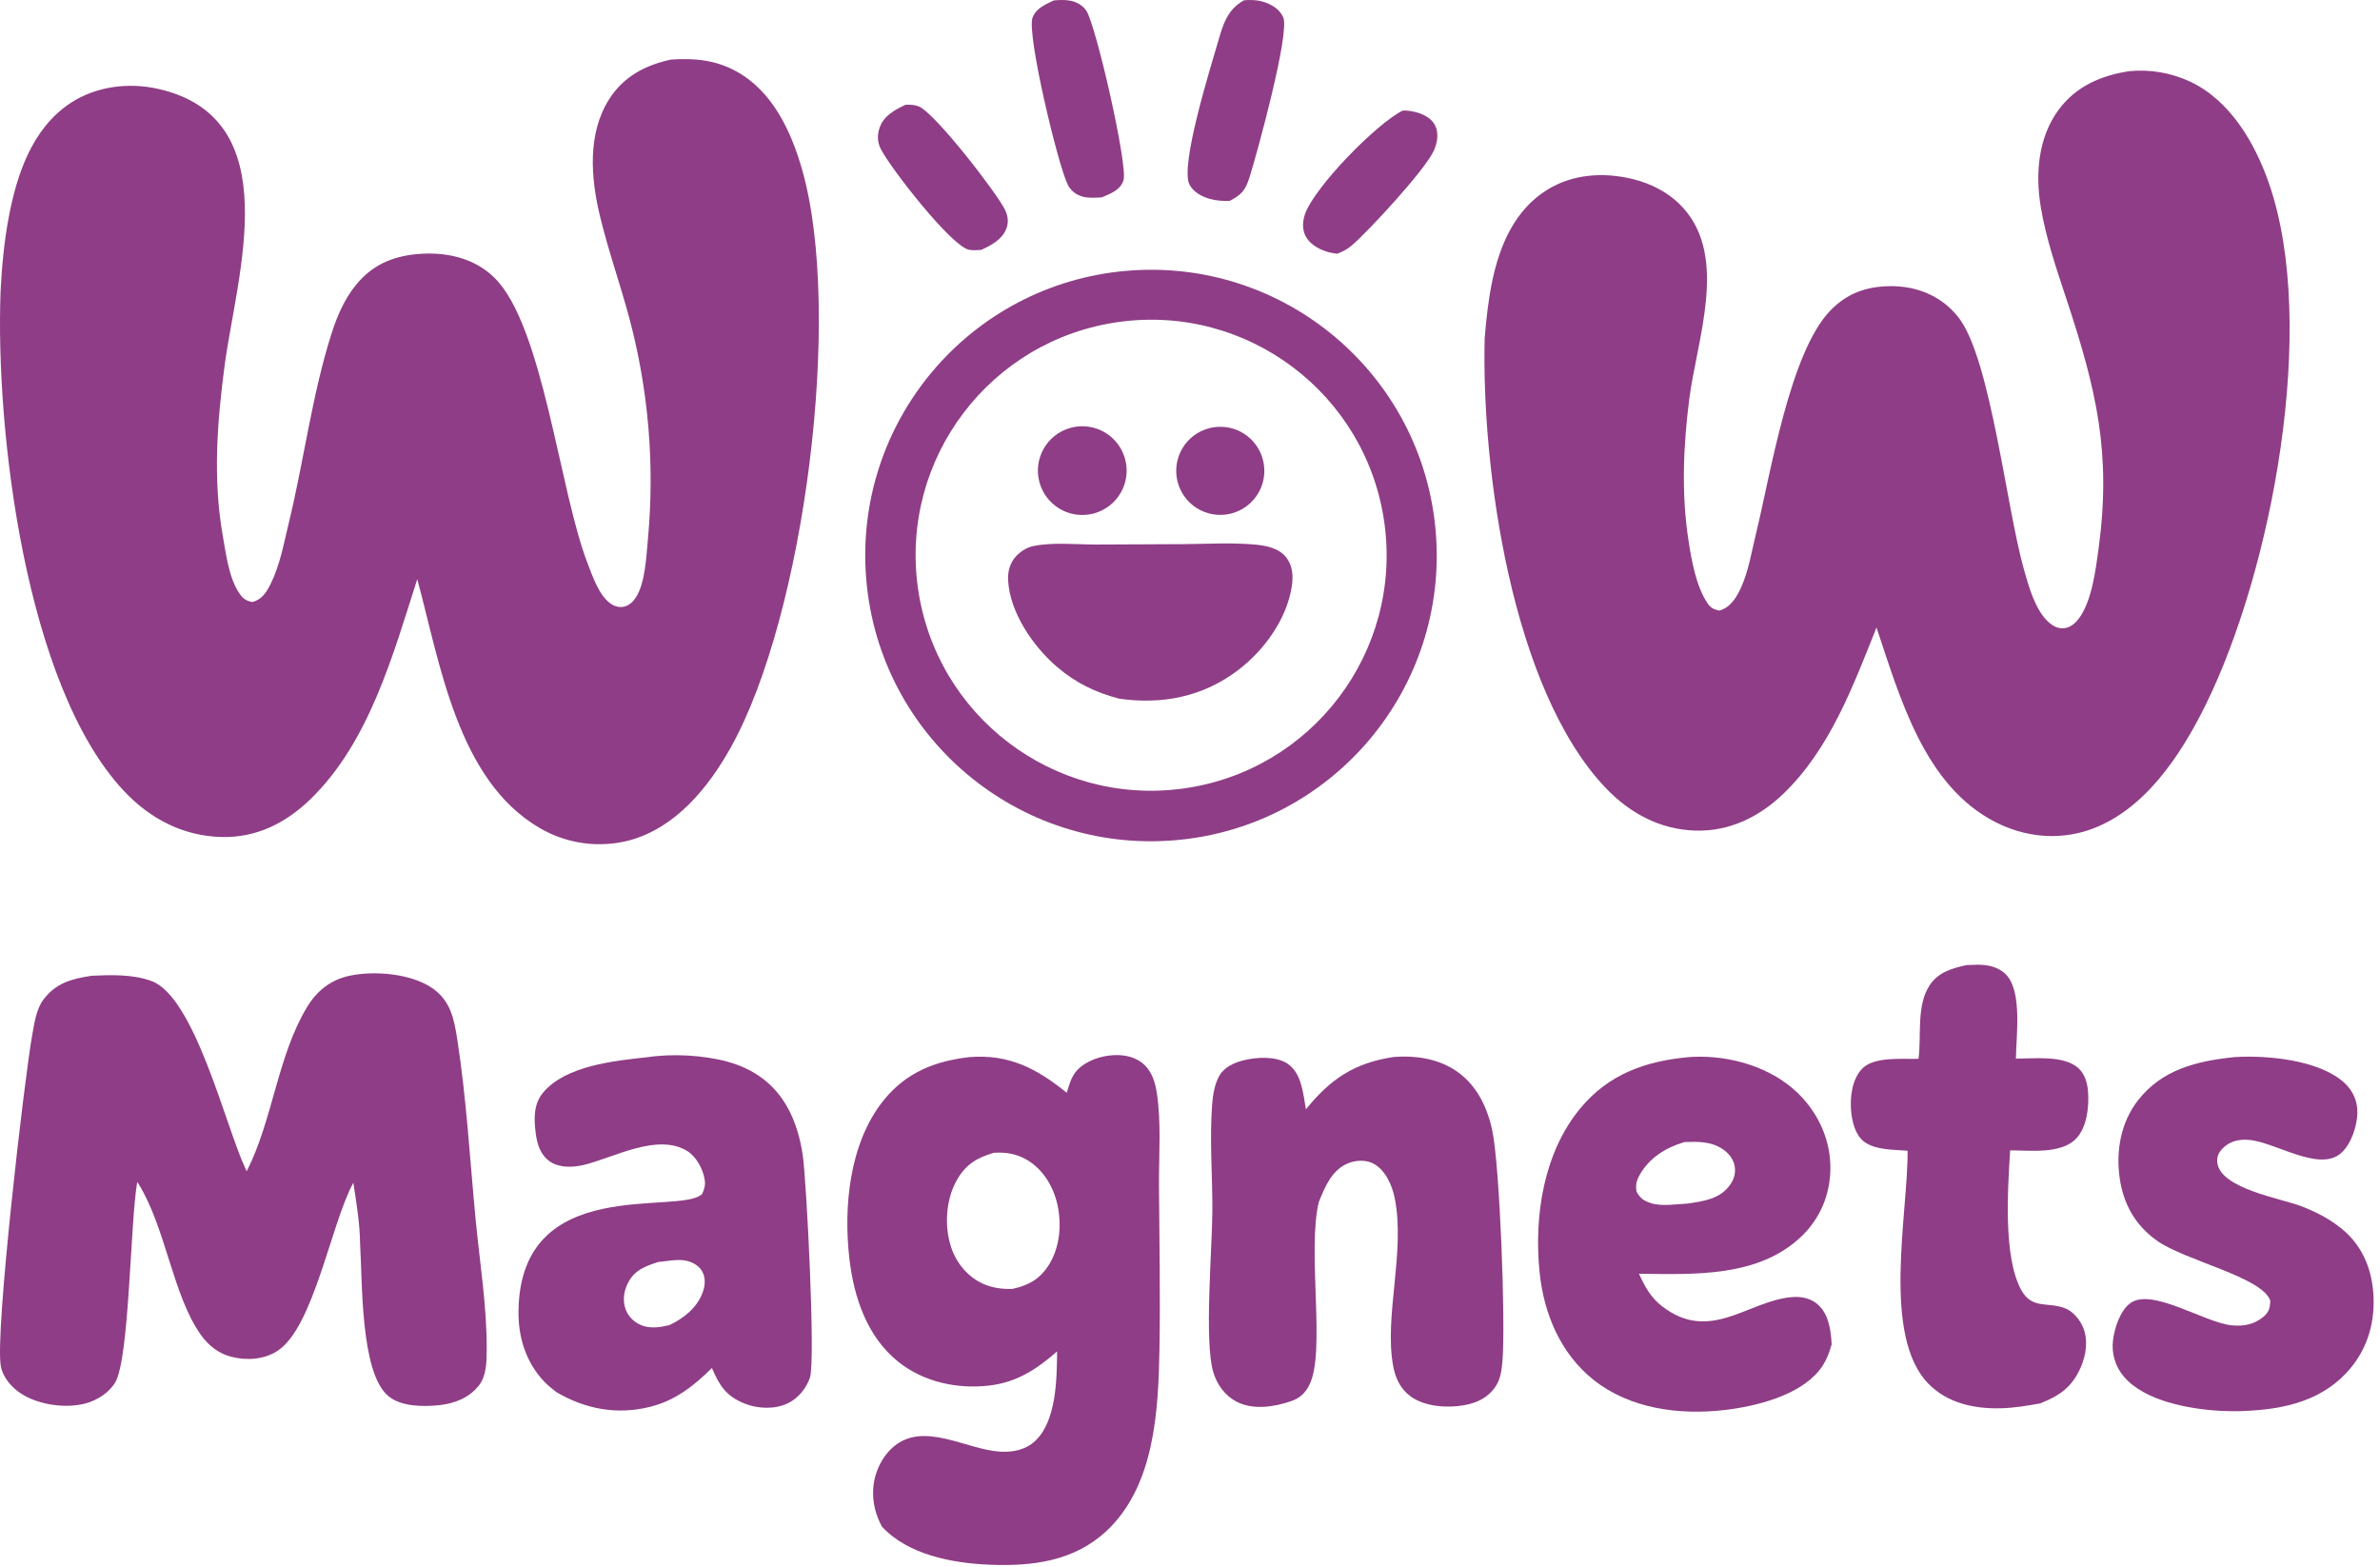 <svg width="237" height="156" viewBox="0 0 237 156" fill="none" xmlns="http://www.w3.org/2000/svg">
<path d="M66.829 5.931C69.117 5.776 71.215 5.963 73.271 7.077C76.904 9.046 78.761 13.021 79.856 16.825C83.982 31.153 80.115 61.312 72.761 74.45C70.523 78.447 67.284 82.43 62.677 83.682C59.665 84.471 56.463 84.035 53.772 82.469C45.559 77.719 43.822 66.046 41.55 57.67C39.135 65.218 36.766 73.901 30.925 79.572C28.479 81.947 25.559 83.431 22.079 83.349C18.214 83.257 14.913 81.52 12.302 78.723C2.505 68.226 -0.467 42.799 0.058 28.997C0.183 26.542 0.407 24.103 0.861 21.686C1.669 17.379 3.192 12.774 7.042 10.247C9.57 8.587 12.807 8.191 15.73 8.845C28.756 11.764 23.547 27.452 22.363 36.426C21.618 42.079 21.191 47.685 22.182 53.346C22.497 55.143 22.795 57.56 23.837 59.091C24.181 59.596 24.508 59.839 25.122 59.948C26.061 59.723 26.53 58.992 26.941 58.166C27.888 56.262 28.255 54.139 28.754 52.09C30.269 45.871 31.072 39.32 33.006 33.239C33.557 31.507 34.289 29.792 35.447 28.373C37.045 26.414 39.033 25.533 41.507 25.306C44.308 25.047 47.181 25.631 49.244 27.665C54.08 32.431 55.713 48.835 58.485 56.022C58.983 57.313 59.595 59.18 60.723 60.046C61.124 60.353 61.624 60.527 62.13 60.413C62.647 60.297 63.046 59.92 63.324 59.488C64.273 58.012 64.357 55.361 64.522 53.653C65.209 46.244 64.573 38.772 62.644 31.586C61.732 28.213 60.56 24.899 59.741 21.503C58.829 17.723 58.479 13.304 60.666 9.869C62.106 7.607 64.278 6.479 66.829 5.931Z" fill="#8F3D86"/>
<path d="M212.025 7.087C214.096 6.885 216.184 7.242 218.071 8.12C222.071 9.981 224.543 14.235 225.936 18.241C230.888 32.484 226.197 56.897 219.632 70.204C217.176 75.181 213.482 80.849 207.926 82.68C204.862 83.691 201.61 83.334 198.751 81.888C191.626 78.283 189.207 69.473 186.862 62.486C184.535 68.314 182.217 74.583 177.601 79.029C175.208 81.334 172.232 82.81 168.837 82.711C165.275 82.606 162.245 80.954 159.83 78.396C150.55 68.564 147.519 46.752 147.844 33.684C148.002 31.739 148.215 29.779 148.623 27.87C149.38 24.335 150.864 20.907 154.048 18.914C156.605 17.315 159.673 17.13 162.568 17.825C164.491 18.286 166.311 19.251 167.64 20.734C172.103 25.714 168.95 33.908 168.212 39.779C167.622 44.469 167.42 49.097 168.135 53.794C168.438 55.777 168.887 58.355 170.022 60.054C170.349 60.544 170.645 60.679 171.205 60.8C172.342 60.507 172.97 59.422 173.419 58.407C174.127 56.805 174.448 54.839 174.863 53.139C176.305 47.24 178.226 35.075 182.278 30.911C183.925 29.218 185.78 28.551 188.097 28.497C190.836 28.434 193.405 29.472 195.083 31.684C198.237 35.843 199.804 50.594 201.547 56.725C202.031 58.428 202.661 60.748 204.015 61.969C204.463 62.373 205.031 62.652 205.651 62.542C206.223 62.442 206.684 62.035 207.021 61.583C208.304 59.861 208.694 56.72 208.977 54.632C210.27 45.073 208.744 38.772 205.802 29.861C204.802 26.831 203.748 23.778 203.221 20.623C202.669 17.312 202.953 13.672 205.023 10.897C206.758 8.57 209.247 7.513 212.025 7.087Z" fill="#8F3D86"/>
<path d="M112.17 26.97C127.841 25.618 141.636 37.239 142.967 52.912C144.297 68.585 132.656 82.364 116.981 83.673C101.337 84.978 87.591 73.366 86.264 57.724C84.937 42.081 96.529 28.318 112.17 26.97ZM137.863 52.115C136.107 39.263 124.249 30.277 111.4 32.063C98.595 33.844 89.646 45.655 91.395 58.465C93.146 71.275 104.936 80.251 117.75 78.531C130.607 76.805 139.619 64.968 137.863 52.115Z" fill="#8F3D86"/>
<path d="M117.795 54.185C120.102 54.168 122.494 54.026 124.792 54.212C125.953 54.305 127.311 54.529 128.08 55.504C128.729 56.328 128.791 57.374 128.638 58.375C128.136 61.671 125.881 64.762 123.274 66.742C119.788 69.39 115.712 70.186 111.442 69.572C109.077 68.953 107.092 67.987 105.227 66.383C102.869 64.356 100.554 60.98 100.387 57.783C100.34 56.89 100.576 56.034 101.197 55.372C101.646 54.895 102.255 54.511 102.9 54.377C104.841 53.976 107.079 54.219 109.057 54.225L117.795 54.185Z" fill="#8F3D86"/>
<path d="M106.564 42.615C108.102 42.178 109.755 42.605 110.888 43.733C112.021 44.861 112.457 46.512 112.027 48.051C111.597 49.591 110.369 50.778 108.816 51.156C106.478 51.725 104.114 50.317 103.5 47.99C102.887 45.663 104.249 43.273 106.564 42.615Z" fill="#8F3D86"/>
<path d="M120.394 42.645C121.93 42.239 123.565 42.695 124.669 43.837C125.773 44.979 126.174 46.629 125.716 48.15C125.258 49.671 124.014 50.826 122.463 51.17C120.131 51.685 117.815 50.241 117.252 47.921C116.688 45.6 118.085 43.255 120.394 42.645Z" fill="#8F3D86"/>
<path d="M123.885 0.025C124.517 -0.018 125.141 -0.018 125.753 0.167C126.602 0.422 127.4 0.878 127.782 1.718C128.482 3.255 125.141 15.389 124.44 17.612C124.025 18.924 123.679 19.368 122.446 20.008C121.805 20.027 121.106 19.985 120.486 19.809C119.688 19.583 118.836 19.141 118.445 18.369C117.489 16.479 120.545 6.73 121.265 4.247C121.777 2.477 122.186 0.962 123.885 0.025Z" fill="#8F3D86"/>
<path d="M104.94 0.042C105.499 -0.006 106.049 -0.033 106.604 0.074C107.226 0.195 107.837 0.544 108.186 1.083C109.148 2.572 112.328 16.477 111.88 17.948C111.583 18.92 110.56 19.299 109.716 19.654C109.074 19.692 108.417 19.744 107.789 19.573C107.17 19.406 106.647 19.003 106.349 18.433C105.384 16.59 102.217 3.384 102.82 1.758C103.168 0.819 104.102 0.446 104.94 0.042Z" fill="#8F3D86"/>
<path d="M90.162 10.435C90.618 10.42 91.022 10.422 91.458 10.582C93.047 11.164 99.293 19.245 100.094 20.921C100.399 21.56 100.455 22.21 100.171 22.866C99.728 23.886 98.653 24.458 97.693 24.887C97.3 24.91 96.872 24.952 96.483 24.869C94.711 24.489 88.711 16.79 87.715 14.848C87.35 14.137 87.344 13.422 87.609 12.674C88.026 11.502 89.11 10.941 90.162 10.435Z" fill="#8F3D86"/>
<path d="M139.693 11.007C140.105 11.001 140.499 11.048 140.898 11.145C141.688 11.337 142.562 11.749 142.926 12.522C143.292 13.296 143.122 14.236 142.787 14.986C141.937 16.895 136.283 23.014 134.583 24.465C134.151 24.833 133.677 25.064 133.153 25.27C132.788 25.22 132.405 25.155 132.055 25.039C131.248 24.771 130.363 24.26 129.985 23.462C129.664 22.782 129.71 22.003 129.957 21.309C130.933 18.569 137.129 12.256 139.693 11.007Z" fill="#8F3D86"/>
<path d="M24.566 116.632C27.158 111.539 27.616 105.246 30.54 100.341C31.507 98.719 32.874 97.598 34.734 97.181C37.233 96.621 40.974 96.94 43.092 98.428C44.891 99.693 45.224 101.507 45.54 103.541C46.449 109.389 46.79 115.409 47.35 121.304C47.757 125.594 48.499 130.131 48.465 134.418C48.456 135.617 48.45 137.007 47.676 137.982C46.716 139.193 45.261 139.765 43.76 139.923C42.148 140.093 39.932 140.092 38.642 138.995C35.857 136.626 36.099 127.48 35.857 123.858C35.839 121.861 35.49 119.746 35.183 117.776C32.943 121.9 31.248 132.172 27.63 134.522C26.288 135.393 24.542 135.5 23.02 135.103C21.752 134.773 20.762 133.986 20.008 132.931C17.213 129.021 16.499 122.247 13.805 117.908C13.759 117.834 13.711 117.762 13.665 117.689C12.964 121.737 12.899 135.258 11.47 137.665C10.862 138.689 9.67 139.442 8.538 139.748C6.567 140.281 3.93 139.907 2.192 138.833C1.212 138.227 0.296 137.2 0.081 136.037C-0.522 132.783 2.424 107.444 3.201 103.109C3.401 101.989 3.604 100.524 4.283 99.595C5.531 97.889 7.133 97.471 9.116 97.166C11.062 97.072 13.211 97.01 15.07 97.683C19.393 99.25 22.445 112.092 24.414 116.31L24.566 116.632Z" fill="#8F3D86"/>
<path d="M110.92 105.07C112.038 105.018 113.179 105.268 113.998 106.076C114.73 106.8 115.027 107.781 115.186 108.772C115.655 111.713 115.393 115.074 115.411 118.059C115.445 123.48 115.555 128.917 115.459 134.338C115.35 140.495 114.986 147.996 110.157 152.479C106.93 155.476 102.775 155.983 98.559 155.814C94.863 155.666 90.425 154.835 87.817 152.014C87.189 150.82 86.877 149.627 86.954 148.267C87.042 146.696 87.798 145.048 89.016 144.032C92.02 141.525 96.235 144.35 99.576 144.553C100.868 144.631 102.126 144.386 103.094 143.476C105.215 141.479 105.239 137.277 105.266 134.572C103.232 136.353 101.244 137.66 98.473 137.976C95.304 138.336 91.971 137.621 89.452 135.607C86.354 133.13 85.036 129.204 84.588 125.394C83.974 120.175 84.581 113.798 87.998 109.56C90.229 106.793 93.111 105.656 96.52 105.268C100.466 104.948 103.245 106.399 106.229 108.821C106.459 108.035 106.679 107.214 107.243 106.593C108.123 105.624 109.644 105.13 110.92 105.07ZM98.969 114.792C97.279 115.277 96.142 115.971 95.261 117.547C94.185 119.472 94.027 122.071 94.699 124.154C95.203 125.714 96.294 127.07 97.78 127.786C98.718 128.238 99.79 128.39 100.823 128.345C102.387 128.002 103.476 127.426 104.381 126.058C105.525 124.326 105.744 122.004 105.309 120.009C104.915 118.209 103.922 116.504 102.32 115.531C101.272 114.895 100.176 114.716 98.969 114.792Z" fill="#8F3D86"/>
<path d="M64.499 105.272C66.937 104.901 70.043 105.066 72.443 105.722C75.056 106.437 77.133 107.928 78.447 110.323C79.239 111.764 79.688 113.38 79.934 114.999C80.3 117.41 81.232 135.497 80.648 137.201C80.281 138.274 79.454 139.272 78.419 139.756C77.127 140.361 75.468 140.288 74.16 139.77C72.308 139.036 71.632 137.96 70.894 136.226C69.08 138.013 67.243 139.47 64.718 140.096C61.423 140.912 58.267 140.317 55.383 138.613C54.989 138.296 54.578 137.976 54.227 137.612C52.373 135.686 51.595 133.169 51.632 130.536C51.821 116.794 67.706 121.077 69.92 118.892C70.152 118.376 70.258 118.02 70.169 117.45C70.008 116.428 69.344 115.184 68.447 114.626C65.472 112.778 61.085 115.303 58.107 116.008C57.036 116.262 55.697 116.31 54.75 115.655C53.801 114.998 53.484 113.915 53.344 112.824C53.165 111.437 53.121 109.97 54.058 108.831C56.305 106.097 61.235 105.627 64.499 105.272ZM68.287 125.531C67.48 125.364 66.355 125.591 65.529 125.671C64.268 126.091 63.22 126.453 62.562 127.699C62.121 128.532 61.972 129.5 62.307 130.397C62.59 131.157 63.219 131.734 63.976 132.006C64.835 132.316 65.781 132.168 66.645 131.958C68.074 131.294 69.428 130.216 69.981 128.676C70.215 128.025 70.281 127.281 69.947 126.65C69.615 126.021 68.958 125.669 68.287 125.531Z" fill="#8F3D86"/>
<path d="M168.55 105.241C172.246 105.074 176.319 106.231 179.02 108.843C181.075 110.832 182.316 113.555 182.27 116.433C182.228 119.009 181.241 121.349 179.374 123.132C175.099 127.214 168.686 126.906 163.208 126.837C163.787 128.099 164.348 129.164 165.469 130.044C170.287 133.824 174.099 129.491 178.475 129.162C179.423 129.091 180.369 129.286 181.079 129.956C182.132 130.95 182.317 132.505 182.397 133.866C182.128 134.819 181.791 135.684 181.162 136.461C179.117 138.991 174.838 140.05 171.724 140.41C167.222 140.931 162.298 140.292 158.662 137.387C155.385 134.768 153.738 130.811 153.315 126.715C152.739 121.124 153.701 114.76 157.4 110.328C160.207 106.966 163.84 105.673 168.092 105.273C168.244 105.259 168.397 105.248 168.55 105.241ZM171.54 114.427C170.371 113.645 169.081 113.678 167.738 113.723C165.897 114.269 164.226 115.29 163.265 117.024C162.947 117.598 162.863 118 162.964 118.658C163.326 119.331 163.702 119.583 164.412 119.813C165.455 120.152 166.966 119.903 168.06 119.85C169.643 119.606 171.22 119.421 172.246 118.034C172.663 117.47 172.862 116.823 172.737 116.122C172.61 115.406 172.133 114.824 171.54 114.427Z" fill="#8F3D86"/>
<path d="M138.796 105.252C140.858 105.09 143.028 105.389 144.803 106.51C146.938 107.858 148.054 110.092 148.583 112.49C149.353 115.981 149.938 131.704 149.613 135.531C149.538 136.418 149.432 137.32 148.924 138.074C148.175 139.186 147.064 139.708 145.77 139.935C144.1 140.227 141.884 140.079 140.469 139.053C139.471 138.33 138.958 137.248 138.737 136.061C137.807 131.069 139.962 124.699 138.886 119.312C138.631 118.035 137.976 116.523 136.766 115.873C136.027 115.475 135.017 115.523 134.257 115.832C132.61 116.502 131.943 118.181 131.323 119.704C130.146 124.667 132.037 134.572 130.393 137.895C129.975 138.738 129.426 139.234 128.538 139.537C126.864 140.106 124.781 140.431 123.143 139.581C121.976 138.976 121.182 137.87 120.813 136.624C119.908 133.567 120.708 124.404 120.727 120.589C120.745 117.078 120.435 113.478 120.707 109.982C120.781 109.025 120.938 107.988 121.413 107.14C121.907 106.255 122.922 105.808 123.864 105.577C125.136 105.267 127.028 105.151 128.178 105.899C129.635 106.847 129.77 108.915 130.042 110.465C132.49 107.453 134.844 105.844 138.796 105.252Z" fill="#8F3D86"/>
<path d="M222.442 105.274C222.486 105.27 222.529 105.264 222.573 105.262C225.8 105.065 230.998 105.552 233.471 107.846C234.311 108.624 234.764 109.642 234.748 110.788C234.731 112.096 234.145 113.906 233.15 114.803C230.938 116.796 226.519 113.67 223.868 113.503C222.91 113.442 222.046 113.642 221.353 114.335C220.933 114.754 220.717 115.214 220.805 115.822C221.175 118.375 227.126 119.336 229.111 120.096C230.692 120.702 232.244 121.497 233.511 122.635C235.385 124.317 236.238 126.605 236.353 129.082C236.488 131.993 235.614 134.653 233.588 136.779C230.717 139.792 226.717 140.44 222.76 140.528C222.199 140.529 221.638 140.515 221.076 140.488C218.035 140.324 213.53 139.516 211.475 137.06C210.636 136.062 210.251 134.76 210.413 133.466C210.553 132.27 211.116 130.528 212.12 129.779C214.261 128.18 219.528 131.708 222.22 131.975C223.395 132.091 224.468 131.899 225.388 131.127C225.969 130.639 226.028 130.25 226.082 129.544C225.345 127.18 217.55 125.531 214.764 123.528C212.622 121.987 211.444 119.903 211.077 117.305C210.691 114.578 211.192 111.753 212.916 109.552C215.326 106.476 218.769 105.662 222.442 105.274Z" fill="#8F3D86"/>
<path d="M195.833 96.1C196.208 96.08 196.583 96.069 196.959 96.066C198.02 96.067 199.081 96.3 199.82 97.115C201.38 98.837 200.771 103.162 200.744 105.418C202.557 105.418 205.498 105.062 206.95 106.351C207.618 106.944 207.865 107.86 207.928 108.722C208.036 110.213 207.827 112.241 206.742 113.38C205.249 114.946 202.161 114.555 200.17 114.553C199.941 118.362 199.465 125.041 201.237 128.385C202.328 130.447 203.893 129.592 205.657 130.281C206.419 130.579 207.083 131.38 207.405 132.114C207.97 133.402 207.741 134.941 207.185 136.192C206.314 138.153 205.079 138.989 203.174 139.744C201.885 139.987 200.586 140.197 199.272 140.234C196.656 140.306 193.986 139.758 192.078 137.838C187.326 133.059 190.013 120.823 189.957 114.59C188.598 114.479 186.749 114.534 185.629 113.689C184.756 113.03 184.437 111.725 184.34 110.697C184.208 109.312 184.402 107.587 185.355 106.498C186.521 105.166 189.388 105.489 191.046 105.436C191.346 103.143 190.826 100.216 192.106 98.186C192.966 96.82 194.343 96.431 195.833 96.1Z" fill="#8F3D86"/>
</svg>
